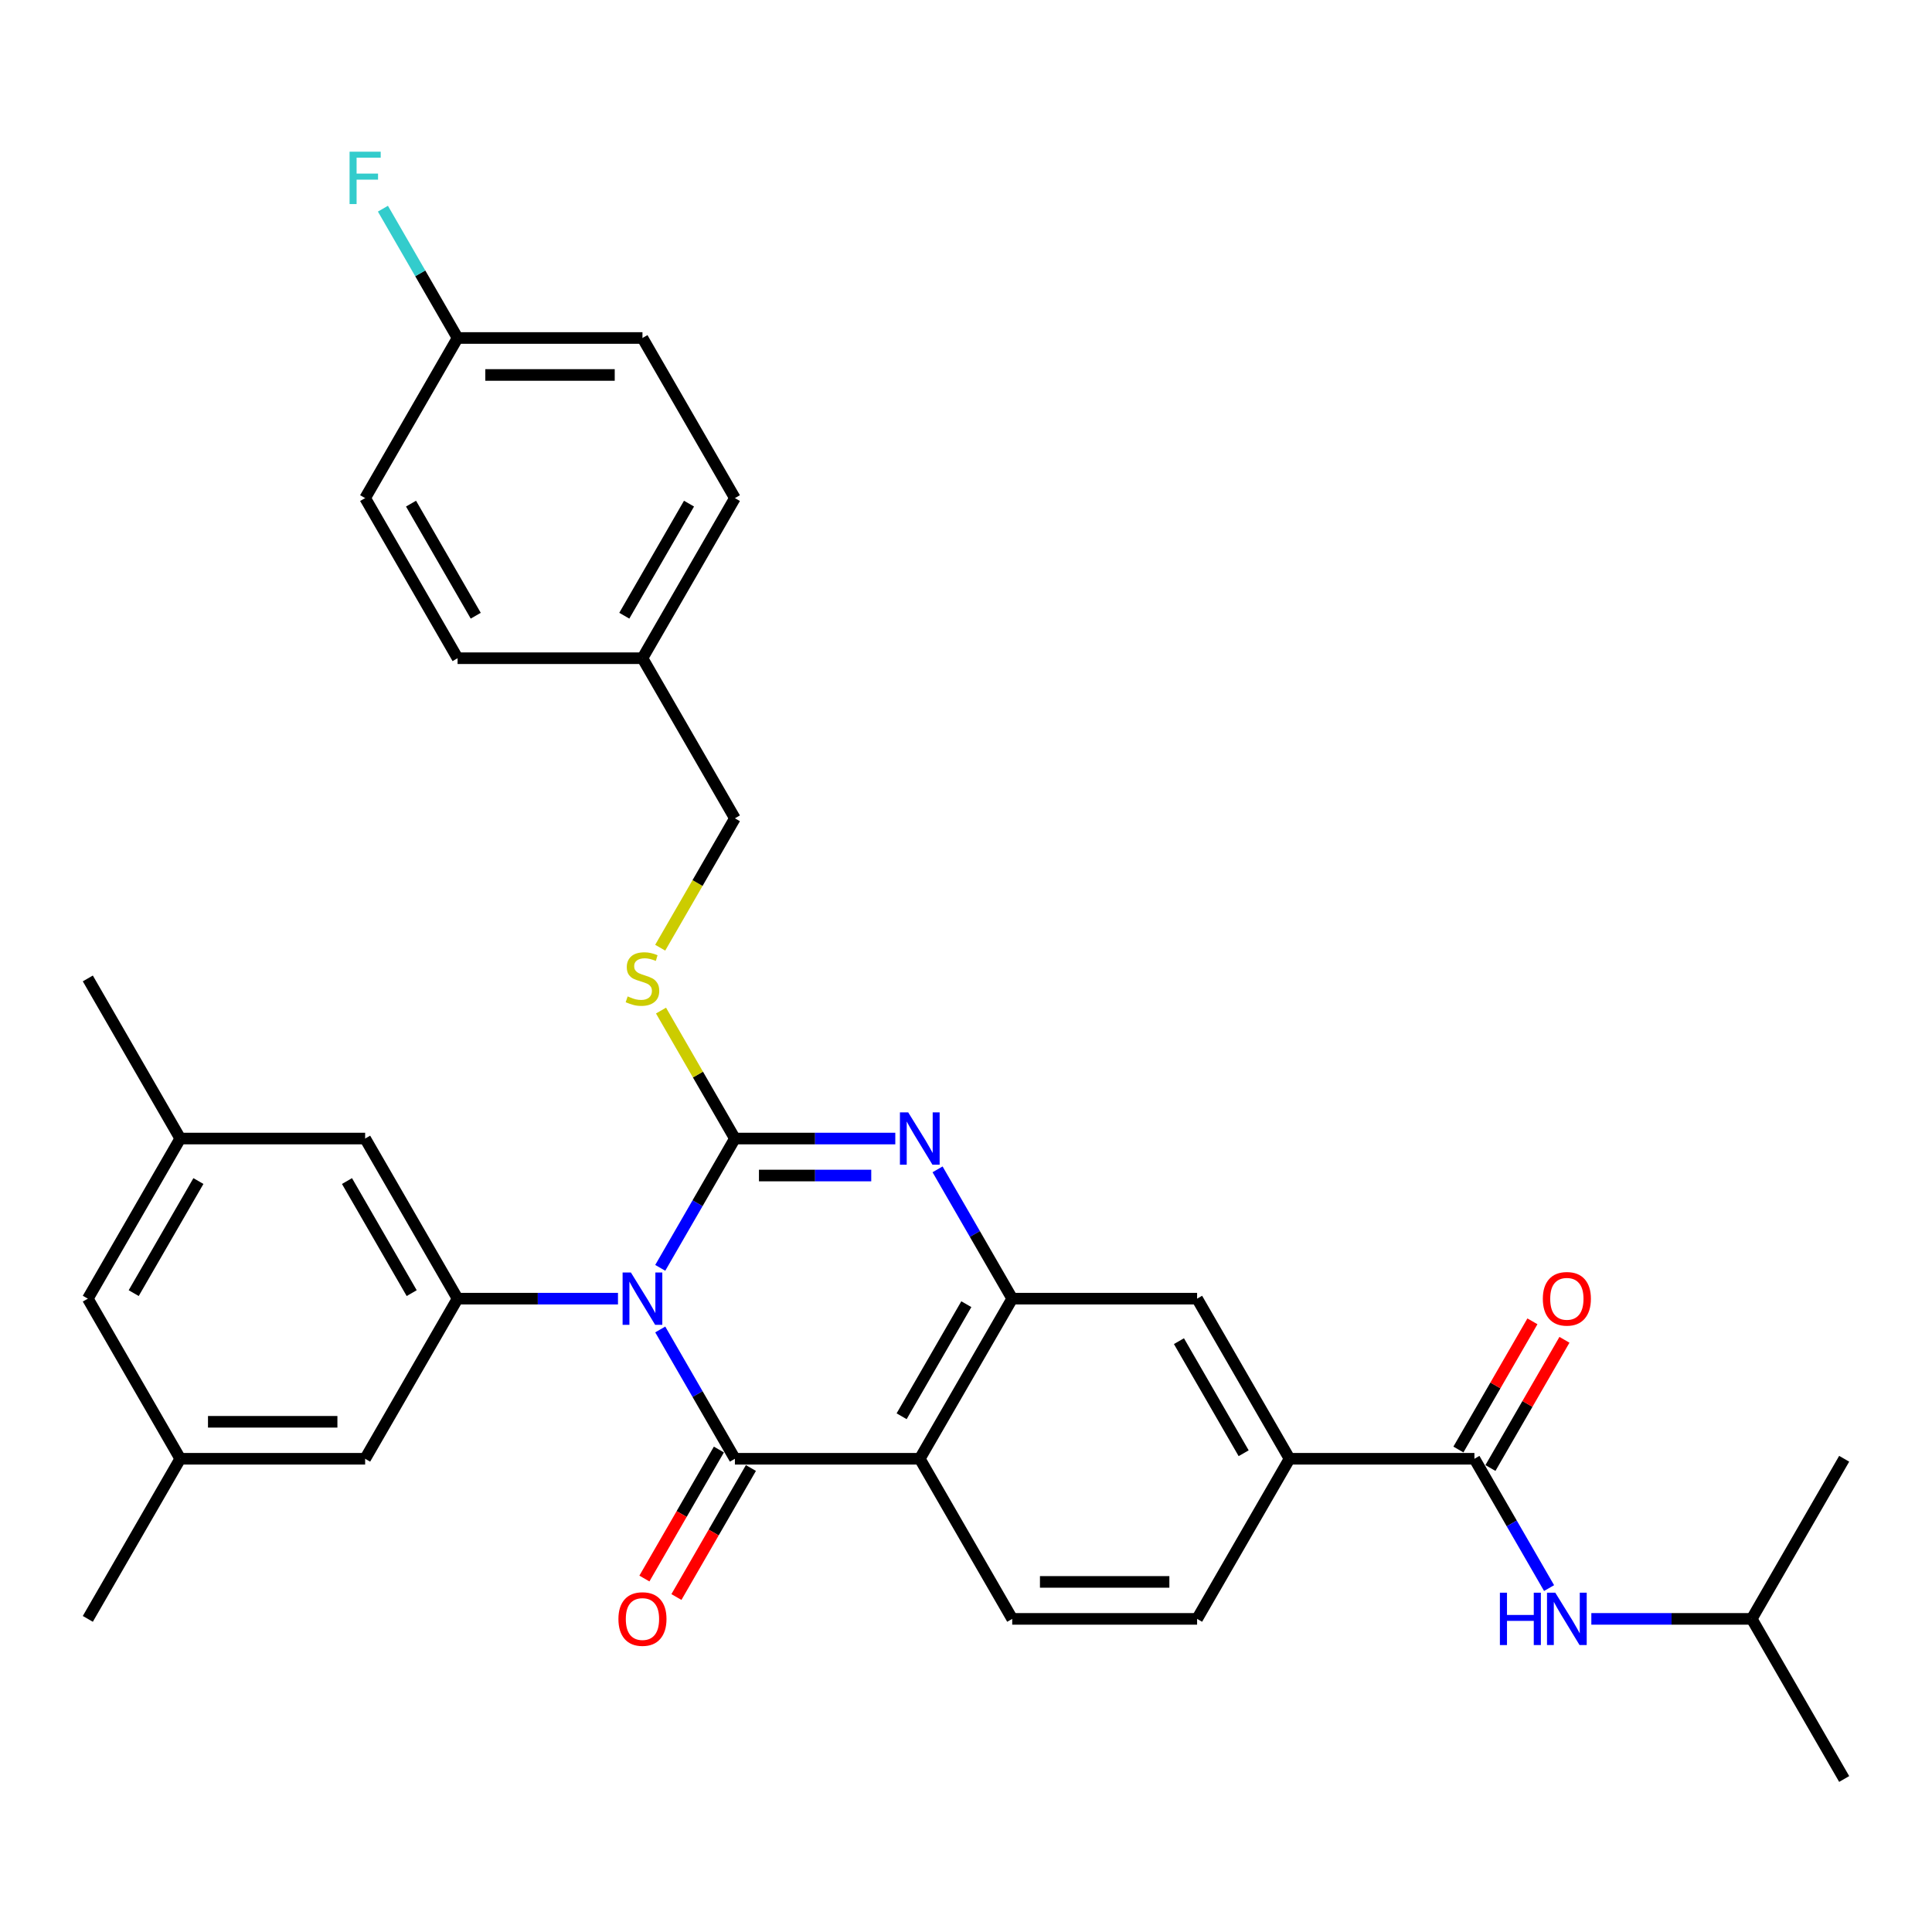 <?xml version='1.0' encoding='iso-8859-1'?>
<svg version='1.1' baseProfile='full'
              xmlns='http://www.w3.org/2000/svg'
                      xmlns:rdkit='http://www.rdkit.org/xml'
                      xmlns:xlink='http://www.w3.org/1999/xlink'
                  xml:space='preserve'
width='1000px' height='1000px' viewBox='0 0 1000 1000'>
<!-- END OF HEADER -->
<rect style='opacity:1.0;fill:#FFFFFF;stroke:none' width='1000' height='1000' x='0' y='0'> </rect>
<path class='bond-0' d='M 341.74,656.24 L 361.062,622.775' style='fill:none;fill-rule:evenodd;stroke:#0000FF;stroke-width:6px;stroke-linecap:butt;stroke-linejoin:miter;stroke-opacity:1' />
<path class='bond-0' d='M 361.062,622.775 L 380.383,589.31' style='fill:none;fill-rule:evenodd;stroke:#000000;stroke-width:6px;stroke-linecap:butt;stroke-linejoin:miter;stroke-opacity:1' />
<path class='bond-1' d='M 341.74,688.125 L 361.062,721.591' style='fill:none;fill-rule:evenodd;stroke:#0000FF;stroke-width:6px;stroke-linecap:butt;stroke-linejoin:miter;stroke-opacity:1' />
<path class='bond-1' d='M 361.062,721.591 L 380.383,755.056' style='fill:none;fill-rule:evenodd;stroke:#000000;stroke-width:6px;stroke-linecap:butt;stroke-linejoin:miter;stroke-opacity:1' />
<path class='bond-5' d='M 319.866,672.183 L 278.354,672.183' style='fill:none;fill-rule:evenodd;stroke:#0000FF;stroke-width:6px;stroke-linecap:butt;stroke-linejoin:miter;stroke-opacity:1' />
<path class='bond-5' d='M 278.354,672.183 L 236.842,672.183' style='fill:none;fill-rule:evenodd;stroke:#000000;stroke-width:6px;stroke-linecap:butt;stroke-linejoin:miter;stroke-opacity:1' />
<path class='bond-2' d='M 380.383,589.31 L 421.895,589.31' style='fill:none;fill-rule:evenodd;stroke:#000000;stroke-width:6px;stroke-linecap:butt;stroke-linejoin:miter;stroke-opacity:1' />
<path class='bond-2' d='M 421.895,589.31 L 463.407,589.31' style='fill:none;fill-rule:evenodd;stroke:#0000FF;stroke-width:6px;stroke-linecap:butt;stroke-linejoin:miter;stroke-opacity:1' />
<path class='bond-2' d='M 392.836,608.448 L 421.895,608.448' style='fill:none;fill-rule:evenodd;stroke:#000000;stroke-width:6px;stroke-linecap:butt;stroke-linejoin:miter;stroke-opacity:1' />
<path class='bond-2' d='M 421.895,608.448 L 450.953,608.448' style='fill:none;fill-rule:evenodd;stroke:#0000FF;stroke-width:6px;stroke-linecap:butt;stroke-linejoin:miter;stroke-opacity:1' />
<path class='bond-7' d='M 380.383,589.31 L 361.26,556.189' style='fill:none;fill-rule:evenodd;stroke:#000000;stroke-width:6px;stroke-linecap:butt;stroke-linejoin:miter;stroke-opacity:1' />
<path class='bond-7' d='M 361.26,556.189 L 342.138,523.068' style='fill:none;fill-rule:evenodd;stroke:#CCCC00;stroke-width:6px;stroke-linecap:butt;stroke-linejoin:miter;stroke-opacity:1' />
<path class='bond-3' d='M 380.383,755.056 L 476.077,755.056' style='fill:none;fill-rule:evenodd;stroke:#000000;stroke-width:6px;stroke-linecap:butt;stroke-linejoin:miter;stroke-opacity:1' />
<path class='bond-12' d='M 372.095,750.271 L 352.818,783.66' style='fill:none;fill-rule:evenodd;stroke:#000000;stroke-width:6px;stroke-linecap:butt;stroke-linejoin:miter;stroke-opacity:1' />
<path class='bond-12' d='M 352.818,783.66 L 333.541,817.049' style='fill:none;fill-rule:evenodd;stroke:#FF0000;stroke-width:6px;stroke-linecap:butt;stroke-linejoin:miter;stroke-opacity:1' />
<path class='bond-12' d='M 388.67,759.841 L 369.393,793.23' style='fill:none;fill-rule:evenodd;stroke:#000000;stroke-width:6px;stroke-linecap:butt;stroke-linejoin:miter;stroke-opacity:1' />
<path class='bond-12' d='M 369.393,793.23 L 350.116,826.618' style='fill:none;fill-rule:evenodd;stroke:#FF0000;stroke-width:6px;stroke-linecap:butt;stroke-linejoin:miter;stroke-opacity:1' />
<path class='bond-33' d='M 485.281,605.252 L 504.602,638.718' style='fill:none;fill-rule:evenodd;stroke:#0000FF;stroke-width:6px;stroke-linecap:butt;stroke-linejoin:miter;stroke-opacity:1' />
<path class='bond-33' d='M 504.602,638.718 L 523.923,672.183' style='fill:none;fill-rule:evenodd;stroke:#000000;stroke-width:6px;stroke-linecap:butt;stroke-linejoin:miter;stroke-opacity:1' />
<path class='bond-4' d='M 476.077,755.056 L 523.923,672.183' style='fill:none;fill-rule:evenodd;stroke:#000000;stroke-width:6px;stroke-linecap:butt;stroke-linejoin:miter;stroke-opacity:1' />
<path class='bond-4' d='M 466.679,733.056 L 500.172,675.044' style='fill:none;fill-rule:evenodd;stroke:#000000;stroke-width:6px;stroke-linecap:butt;stroke-linejoin:miter;stroke-opacity:1' />
<path class='bond-10' d='M 476.077,755.056 L 523.923,837.929' style='fill:none;fill-rule:evenodd;stroke:#000000;stroke-width:6px;stroke-linecap:butt;stroke-linejoin:miter;stroke-opacity:1' />
<path class='bond-9' d='M 523.923,672.183 L 619.617,672.183' style='fill:none;fill-rule:evenodd;stroke:#000000;stroke-width:6px;stroke-linecap:butt;stroke-linejoin:miter;stroke-opacity:1' />
<path class='bond-13' d='M 236.842,672.183 L 188.995,589.31' style='fill:none;fill-rule:evenodd;stroke:#000000;stroke-width:6px;stroke-linecap:butt;stroke-linejoin:miter;stroke-opacity:1' />
<path class='bond-13' d='M 213.09,669.321 L 179.598,611.31' style='fill:none;fill-rule:evenodd;stroke:#000000;stroke-width:6px;stroke-linecap:butt;stroke-linejoin:miter;stroke-opacity:1' />
<path class='bond-14' d='M 236.842,672.183 L 188.995,755.056' style='fill:none;fill-rule:evenodd;stroke:#000000;stroke-width:6px;stroke-linecap:butt;stroke-linejoin:miter;stroke-opacity:1' />
<path class='bond-6' d='M 763.158,755.056 L 667.464,755.056' style='fill:none;fill-rule:evenodd;stroke:#000000;stroke-width:6px;stroke-linecap:butt;stroke-linejoin:miter;stroke-opacity:1' />
<path class='bond-11' d='M 763.158,755.056 L 782.479,788.521' style='fill:none;fill-rule:evenodd;stroke:#000000;stroke-width:6px;stroke-linecap:butt;stroke-linejoin:miter;stroke-opacity:1' />
<path class='bond-11' d='M 782.479,788.521 L 801.8,821.987' style='fill:none;fill-rule:evenodd;stroke:#0000FF;stroke-width:6px;stroke-linecap:butt;stroke-linejoin:miter;stroke-opacity:1' />
<path class='bond-15' d='M 771.445,759.841 L 790.601,726.663' style='fill:none;fill-rule:evenodd;stroke:#000000;stroke-width:6px;stroke-linecap:butt;stroke-linejoin:miter;stroke-opacity:1' />
<path class='bond-15' d='M 790.601,726.663 L 809.756,693.484' style='fill:none;fill-rule:evenodd;stroke:#FF0000;stroke-width:6px;stroke-linecap:butt;stroke-linejoin:miter;stroke-opacity:1' />
<path class='bond-15' d='M 754.871,750.271 L 774.026,717.093' style='fill:none;fill-rule:evenodd;stroke:#000000;stroke-width:6px;stroke-linecap:butt;stroke-linejoin:miter;stroke-opacity:1' />
<path class='bond-15' d='M 774.026,717.093 L 793.182,683.915' style='fill:none;fill-rule:evenodd;stroke:#FF0000;stroke-width:6px;stroke-linecap:butt;stroke-linejoin:miter;stroke-opacity:1' />
<path class='bond-20' d='M 341.718,490.532 L 361.051,457.048' style='fill:none;fill-rule:evenodd;stroke:#CCCC00;stroke-width:6px;stroke-linecap:butt;stroke-linejoin:miter;stroke-opacity:1' />
<path class='bond-20' d='M 361.051,457.048 L 380.383,423.563' style='fill:none;fill-rule:evenodd;stroke:#000000;stroke-width:6px;stroke-linecap:butt;stroke-linejoin:miter;stroke-opacity:1' />
<path class='bond-8' d='M 667.464,755.056 L 619.617,837.929' style='fill:none;fill-rule:evenodd;stroke:#000000;stroke-width:6px;stroke-linecap:butt;stroke-linejoin:miter;stroke-opacity:1' />
<path class='bond-35' d='M 667.464,755.056 L 619.617,672.183' style='fill:none;fill-rule:evenodd;stroke:#000000;stroke-width:6px;stroke-linecap:butt;stroke-linejoin:miter;stroke-opacity:1' />
<path class='bond-35' d='M 643.712,752.194 L 610.22,694.183' style='fill:none;fill-rule:evenodd;stroke:#000000;stroke-width:6px;stroke-linecap:butt;stroke-linejoin:miter;stroke-opacity:1' />
<path class='bond-16' d='M 523.923,837.929 L 619.617,837.929' style='fill:none;fill-rule:evenodd;stroke:#000000;stroke-width:6px;stroke-linecap:butt;stroke-linejoin:miter;stroke-opacity:1' />
<path class='bond-16' d='M 538.278,818.791 L 605.263,818.791' style='fill:none;fill-rule:evenodd;stroke:#000000;stroke-width:6px;stroke-linecap:butt;stroke-linejoin:miter;stroke-opacity:1' />
<path class='bond-28' d='M 823.675,837.929 L 865.187,837.929' style='fill:none;fill-rule:evenodd;stroke:#0000FF;stroke-width:6px;stroke-linecap:butt;stroke-linejoin:miter;stroke-opacity:1' />
<path class='bond-28' d='M 865.187,837.929 L 906.699,837.929' style='fill:none;fill-rule:evenodd;stroke:#000000;stroke-width:6px;stroke-linecap:butt;stroke-linejoin:miter;stroke-opacity:1' />
<path class='bond-17' d='M 188.995,589.31 L 93.301,589.31' style='fill:none;fill-rule:evenodd;stroke:#000000;stroke-width:6px;stroke-linecap:butt;stroke-linejoin:miter;stroke-opacity:1' />
<path class='bond-18' d='M 188.995,755.056 L 93.301,755.056' style='fill:none;fill-rule:evenodd;stroke:#000000;stroke-width:6px;stroke-linecap:butt;stroke-linejoin:miter;stroke-opacity:1' />
<path class='bond-18' d='M 174.641,735.917 L 107.656,735.917' style='fill:none;fill-rule:evenodd;stroke:#000000;stroke-width:6px;stroke-linecap:butt;stroke-linejoin:miter;stroke-opacity:1' />
<path class='bond-29' d='M 93.301,589.31 L 45.455,506.436' style='fill:none;fill-rule:evenodd;stroke:#000000;stroke-width:6px;stroke-linecap:butt;stroke-linejoin:miter;stroke-opacity:1' />
<path class='bond-34' d='M 93.301,589.31 L 45.455,672.183' style='fill:none;fill-rule:evenodd;stroke:#000000;stroke-width:6px;stroke-linecap:butt;stroke-linejoin:miter;stroke-opacity:1' />
<path class='bond-34' d='M 102.699,611.31 L 69.206,669.321' style='fill:none;fill-rule:evenodd;stroke:#000000;stroke-width:6px;stroke-linecap:butt;stroke-linejoin:miter;stroke-opacity:1' />
<path class='bond-19' d='M 93.301,755.056 L 45.455,672.183' style='fill:none;fill-rule:evenodd;stroke:#000000;stroke-width:6px;stroke-linecap:butt;stroke-linejoin:miter;stroke-opacity:1' />
<path class='bond-30' d='M 93.301,755.056 L 45.455,837.929' style='fill:none;fill-rule:evenodd;stroke:#000000;stroke-width:6px;stroke-linecap:butt;stroke-linejoin:miter;stroke-opacity:1' />
<path class='bond-22' d='M 380.383,423.563 L 332.536,340.69' style='fill:none;fill-rule:evenodd;stroke:#000000;stroke-width:6px;stroke-linecap:butt;stroke-linejoin:miter;stroke-opacity:1' />
<path class='bond-21' d='M 236.842,174.943 L 332.536,174.943' style='fill:none;fill-rule:evenodd;stroke:#000000;stroke-width:6px;stroke-linecap:butt;stroke-linejoin:miter;stroke-opacity:1' />
<path class='bond-21' d='M 251.196,194.082 L 318.182,194.082' style='fill:none;fill-rule:evenodd;stroke:#000000;stroke-width:6px;stroke-linecap:butt;stroke-linejoin:miter;stroke-opacity:1' />
<path class='bond-23' d='M 236.842,174.943 L 217.521,141.478' style='fill:none;fill-rule:evenodd;stroke:#000000;stroke-width:6px;stroke-linecap:butt;stroke-linejoin:miter;stroke-opacity:1' />
<path class='bond-23' d='M 217.521,141.478 L 198.2,108.013' style='fill:none;fill-rule:evenodd;stroke:#33CCCC;stroke-width:6px;stroke-linecap:butt;stroke-linejoin:miter;stroke-opacity:1' />
<path class='bond-36' d='M 236.842,174.943 L 188.995,257.817' style='fill:none;fill-rule:evenodd;stroke:#000000;stroke-width:6px;stroke-linecap:butt;stroke-linejoin:miter;stroke-opacity:1' />
<path class='bond-26' d='M 332.536,340.69 L 236.842,340.69' style='fill:none;fill-rule:evenodd;stroke:#000000;stroke-width:6px;stroke-linecap:butt;stroke-linejoin:miter;stroke-opacity:1' />
<path class='bond-27' d='M 332.536,340.69 L 380.383,257.817' style='fill:none;fill-rule:evenodd;stroke:#000000;stroke-width:6px;stroke-linecap:butt;stroke-linejoin:miter;stroke-opacity:1' />
<path class='bond-27' d='M 323.138,318.69 L 356.631,260.678' style='fill:none;fill-rule:evenodd;stroke:#000000;stroke-width:6px;stroke-linecap:butt;stroke-linejoin:miter;stroke-opacity:1' />
<path class='bond-24' d='M 188.995,257.817 L 236.842,340.69' style='fill:none;fill-rule:evenodd;stroke:#000000;stroke-width:6px;stroke-linecap:butt;stroke-linejoin:miter;stroke-opacity:1' />
<path class='bond-24' d='M 212.747,260.678 L 246.24,318.69' style='fill:none;fill-rule:evenodd;stroke:#000000;stroke-width:6px;stroke-linecap:butt;stroke-linejoin:miter;stroke-opacity:1' />
<path class='bond-25' d='M 332.536,174.943 L 380.383,257.817' style='fill:none;fill-rule:evenodd;stroke:#000000;stroke-width:6px;stroke-linecap:butt;stroke-linejoin:miter;stroke-opacity:1' />
<path class='bond-31' d='M 906.699,837.929 L 954.545,920.803' style='fill:none;fill-rule:evenodd;stroke:#000000;stroke-width:6px;stroke-linecap:butt;stroke-linejoin:miter;stroke-opacity:1' />
<path class='bond-32' d='M 906.699,837.929 L 954.545,755.056' style='fill:none;fill-rule:evenodd;stroke:#000000;stroke-width:6px;stroke-linecap:butt;stroke-linejoin:miter;stroke-opacity:1' />
<path  class='atom-0' d='M 326.545 658.633
L 335.426 672.987
Q 336.306 674.403, 337.722 676.968
Q 339.139 679.532, 339.215 679.685
L 339.215 658.633
L 342.813 658.633
L 342.813 685.733
L 339.1 685.733
L 329.569 670.039
Q 328.459 668.202, 327.273 666.097
Q 326.124 663.991, 325.78 663.341
L 325.78 685.733
L 322.258 685.733
L 322.258 658.633
L 326.545 658.633
' fill='#0000FF'/>
<path  class='atom-3' d='M 470.086 575.759
L 478.967 590.113
Q 479.847 591.53, 481.263 594.094
Q 482.679 596.659, 482.756 596.812
L 482.756 575.759
L 486.354 575.759
L 486.354 602.86
L 482.641 602.86
L 473.11 587.166
Q 472 585.329, 470.813 583.223
Q 469.665 581.118, 469.321 580.468
L 469.321 602.86
L 465.799 602.86
L 465.799 575.759
L 470.086 575.759
' fill='#0000FF'/>
<path  class='atom-8' d='M 324.88 515.738
Q 325.187 515.853, 326.45 516.389
Q 327.713 516.924, 329.091 517.269
Q 330.507 517.575, 331.885 517.575
Q 334.45 517.575, 335.943 516.35
Q 337.435 515.087, 337.435 512.905
Q 337.435 511.412, 336.67 510.494
Q 335.943 509.575, 334.794 509.078
Q 333.646 508.58, 331.732 508.006
Q 329.321 507.278, 327.866 506.589
Q 326.45 505.9, 325.416 504.446
Q 324.421 502.991, 324.421 500.542
Q 324.421 497.135, 326.718 495.03
Q 329.053 492.924, 333.646 492.924
Q 336.785 492.924, 340.344 494.417
L 339.464 497.365
Q 336.211 496.025, 333.761 496.025
Q 331.12 496.025, 329.665 497.135
Q 328.211 498.207, 328.249 500.082
Q 328.249 501.537, 328.976 502.417
Q 329.742 503.298, 330.813 503.795
Q 331.923 504.293, 333.761 504.867
Q 336.211 505.633, 337.665 506.398
Q 339.12 507.164, 340.153 508.733
Q 341.225 510.264, 341.225 512.905
Q 341.225 516.656, 338.699 518.685
Q 336.211 520.676, 332.038 520.676
Q 329.627 520.676, 327.789 520.14
Q 325.99 519.642, 323.847 518.762
L 324.88 515.738
' fill='#CCCC00'/>
<path  class='atom-12' d='M 776.344 824.379
L 780.019 824.379
L 780.019 835.901
L 793.876 835.901
L 793.876 824.379
L 797.55 824.379
L 797.55 851.48
L 793.876 851.48
L 793.876 838.963
L 780.019 838.963
L 780.019 851.48
L 776.344 851.48
L 776.344 824.379
' fill='#0000FF'/>
<path  class='atom-12' d='M 805.014 824.379
L 813.895 838.733
Q 814.775 840.149, 816.191 842.714
Q 817.608 845.279, 817.684 845.432
L 817.684 824.379
L 821.282 824.379
L 821.282 851.48
L 817.569 851.48
L 808.038 835.786
Q 806.928 833.948, 805.742 831.843
Q 804.593 829.738, 804.249 829.087
L 804.249 851.48
L 800.727 851.48
L 800.727 824.379
L 805.014 824.379
' fill='#0000FF'/>
<path  class='atom-13' d='M 320.096 838.006
Q 320.096 831.499, 323.311 827.862
Q 326.526 824.226, 332.536 824.226
Q 338.545 824.226, 341.761 827.862
Q 344.976 831.499, 344.976 838.006
Q 344.976 844.59, 341.722 848.341
Q 338.469 852.054, 332.536 852.054
Q 326.565 852.054, 323.311 848.341
Q 320.096 844.628, 320.096 838.006
M 332.536 848.992
Q 336.67 848.992, 338.89 846.236
Q 341.148 843.441, 341.148 838.006
Q 341.148 832.685, 338.89 830.006
Q 336.67 827.288, 332.536 827.288
Q 328.402 827.288, 326.144 829.968
Q 323.923 832.647, 323.923 838.006
Q 323.923 843.48, 326.144 846.236
Q 328.402 848.992, 332.536 848.992
' fill='#FF0000'/>
<path  class='atom-16' d='M 798.565 672.259
Q 798.565 665.752, 801.78 662.116
Q 804.995 658.48, 811.005 658.48
Q 817.014 658.48, 820.23 662.116
Q 823.445 665.752, 823.445 672.259
Q 823.445 678.843, 820.191 682.594
Q 816.938 686.307, 811.005 686.307
Q 805.033 686.307, 801.78 682.594
Q 798.565 678.881, 798.565 672.259
M 811.005 683.245
Q 815.139 683.245, 817.359 680.489
Q 819.617 677.695, 819.617 672.259
Q 819.617 666.939, 817.359 664.259
Q 815.139 661.542, 811.005 661.542
Q 806.871 661.542, 804.612 664.221
Q 802.392 666.901, 802.392 672.259
Q 802.392 677.733, 804.612 680.489
Q 806.871 683.245, 811.005 683.245
' fill='#FF0000'/>
<path  class='atom-24' d='M 180.938 78.52
L 197.053 78.52
L 197.053 81.62
L 184.574 81.62
L 184.574 89.85
L 195.675 89.85
L 195.675 92.989
L 184.574 92.989
L 184.574 105.62
L 180.938 105.62
L 180.938 78.52
' fill='#33CCCC'/>
</svg>
